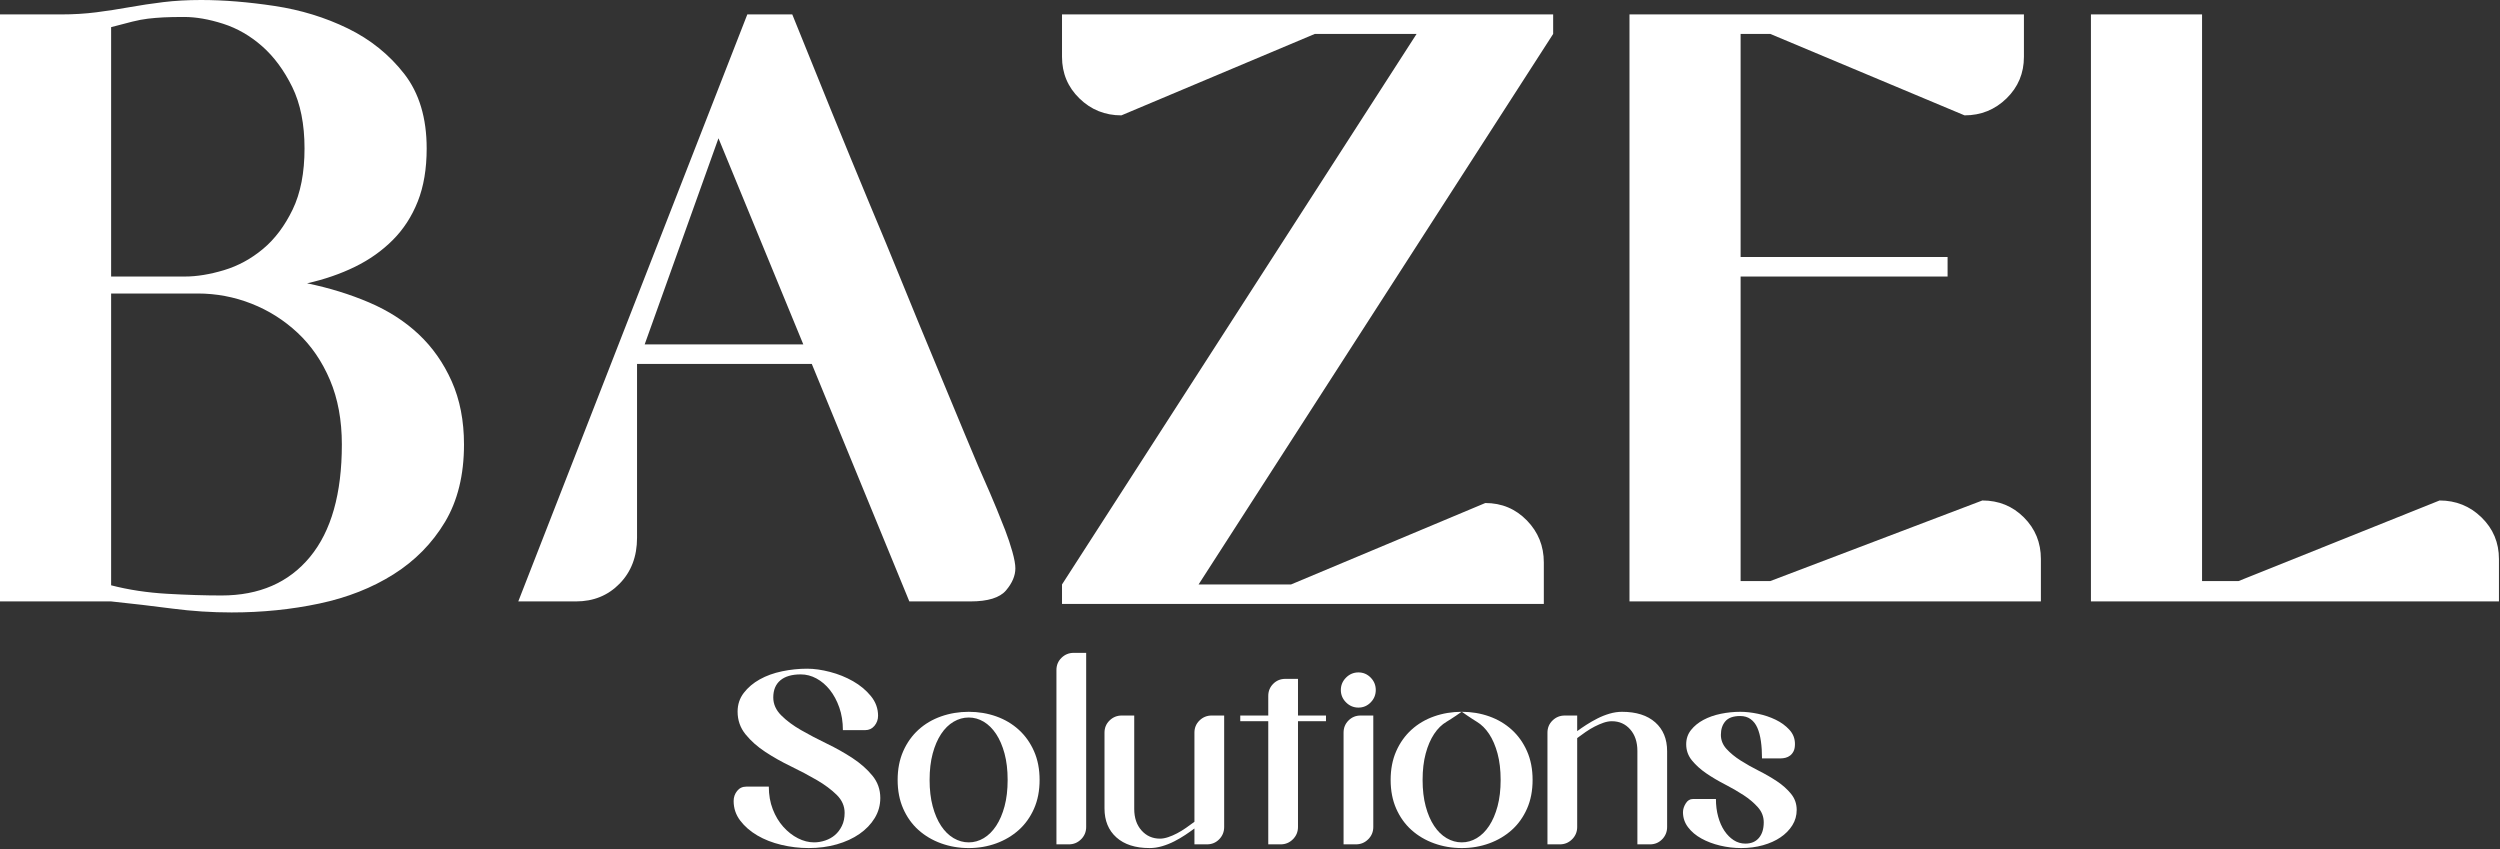 <?xml version="1.0" encoding="UTF-8" standalone="no"?>
<!DOCTYPE svg PUBLIC "-//W3C//DTD SVG 1.1//EN" "http://www.w3.org/Graphics/SVG/1.1/DTD/svg11.dtd">
<svg width="100%" height="100%" viewBox="0 0 1543 524" version="1.1" xmlns="http://www.w3.org/2000/svg" xmlns:xlink="http://www.w3.org/1999/xlink" xml:space="preserve" xmlns:serif="http://www.serif.com/" style="fill-rule:evenodd;clip-rule:evenodd;stroke-linejoin:round;stroke-miterlimit:2;">
    <rect x="0" y="0" width="1543" height="524" fill="#333333" stroke="none"/>
    <g transform="matrix(1,0,0,1,-211.352,-736.574)">
        <g transform="matrix(1,0,0,1,347.998,747.045)">
            <path d="M0,357.059C23.38,357.059 41.622,349.124 54.711,333.238C67.799,317.359 74.344,294.233 74.344,263.868C74.344,248.865 71.898,235.596 67.014,224.078C62.122,212.56 55.496,202.874 47.119,195.021C38.743,187.168 29.229,181.147 18.586,176.958C7.935,172.77 -3.141,170.676 -14.659,170.676L-68.061,170.676L-68.061,350.777C-57.247,353.574 -45.729,355.317 -33.507,356.012C-21.293,356.707 -10.127,357.059 0,357.059M-68.061,160.205L-22.513,160.205C-15.183,160.205 -7.158,158.896 1.571,156.279C10.291,153.661 18.324,149.301 25.654,143.19C32.983,137.087 39.086,128.972 43.978,118.845C48.862,108.726 51.308,96.161 51.308,81.149C51.308,66.146 48.772,53.491 43.716,43.192C38.652,32.901 32.46,24.524 25.13,18.062C17.801,11.607 9.768,6.986 1.047,4.188C-7.682,1.398 -15.707,-0.001 -23.036,-0.001C-28.271,-0.001 -32.55,0.089 -35.863,0.261C-39.184,0.441 -42.326,0.703 -45.287,1.046C-48.256,1.398 -51.488,2.012 -54.973,2.879C-58.465,3.754 -62.826,4.892 -68.061,6.282L-68.061,160.205ZM52.878,164.393C66.491,167.191 79.228,171.118 91.097,176.173C102.959,181.237 113.168,187.781 121.725,195.807C130.273,203.84 137.08,213.525 142.143,224.863C147.199,236.209 149.735,249.208 149.735,263.868C149.735,282.715 145.808,298.684 137.955,311.772C130.102,324.861 119.541,335.594 106.28,343.971C93.012,352.347 77.747,358.368 60.47,362.033C43.193,365.698 25.13,367.53 6.283,367.53C-5.939,367.53 -18.062,366.745 -30.104,365.174C-42.146,363.603 -54.801,362.115 -68.061,360.724L-136.646,360.724L-136.646,-1.571L-98.951,-1.571C-91.277,-1.571 -84.029,-2.005 -77.223,-2.88C-70.417,-3.747 -63.611,-4.795 -56.805,-6.022C-49.999,-7.24 -43.021,-8.287 -35.863,-9.163C-28.713,-10.03 -20.942,-10.471 -12.565,-10.471C1.391,-10.471 16.492,-9.244 32.722,-6.807C48.952,-4.361 64.044,0.261 78.009,7.067C91.964,13.873 103.572,23.216 112.825,35.077C122.068,46.947 126.699,62.302 126.699,81.149C126.699,93.714 124.866,104.627 121.201,113.871C117.537,123.123 112.383,131.066 105.757,137.693C99.123,144.327 91.359,149.824 82.459,154.184C73.559,158.553 63.693,161.955 52.878,164.393" style="fill:white;fill-rule:nonzero;"/>
        </g>
        <g transform="matrix(1,0,0,1,707.148,904.109)">
            <path d="M0,45.025L-52.355,-82.197L-97.903,45.025L0,45.025ZM115.181,136.646C116.228,139.092 117.618,142.405 119.369,146.593C121.111,150.782 122.854,155.15 124.604,159.682C126.347,164.222 127.828,168.672 129.055,173.033C130.273,177.401 130.887,180.804 130.887,183.242C130.887,187.782 128.964,192.322 125.128,196.854C121.283,201.386 113.954,203.66 103.139,203.66L65.443,203.66L5.235,57.067L-102.615,57.067L-102.615,164.394C-102.615,175.912 -106.198,185.336 -113.348,192.666C-120.506,199.995 -129.496,203.66 -140.311,203.66L-175.912,203.66L-34.554,-158.635L-6.806,-158.635C9.596,-117.798 25.474,-78.876 40.837,-41.884C47.463,-26.177 54.187,-9.947 60.993,6.806C67.799,23.56 74.516,39.879 81.15,55.758C87.776,71.644 93.977,86.566 99.736,100.521C105.495,114.485 110.641,126.527 115.181,136.646" style="fill:white;fill-rule:nonzero;"/>
        </g>
        <g transform="matrix(1,0,0,1,1169.96,1097.3)">
            <path d="M0,-339.782L-218.843,-0L-161.776,-0L-41.884,-50.26C-31.765,-50.26 -23.216,-46.677 -16.23,-39.528C-9.252,-32.369 -5.759,-23.731 -5.759,-13.612L-5.759,12.042L-303.134,12.042L-303.134,-0L-84.292,-339.782L-147.117,-339.782L-266.486,-289.522C-276.613,-289.522 -285.252,-293.007 -292.401,-299.992C-299.56,-306.97 -303.134,-315.519 -303.134,-325.646L-303.134,-351.824L0,-351.824L0,-339.782Z" style="fill:white;fill-rule:nonzero;"/>
        </g>
        <g transform="matrix(1,0,0,1,1460.52,797.306)">
            <path d="M0,258.632C6.978,265.618 10.471,274.167 10.471,284.286L10.471,310.464L-243.45,310.464L-243.45,-51.832L0,-51.832L0,-25.654C0,-15.527 -3.583,-6.978 -10.733,0C-17.891,6.986 -26.529,10.47 -36.648,10.47L-156.541,-39.79L-174.865,-39.79L-174.865,97.903L-47.119,97.903L-47.119,109.945L-174.865,109.945L-174.865,297.898L-156.541,297.898L-25.654,248.161C-15.535,248.161 -6.986,251.654 0,258.632" style="fill:white;fill-rule:nonzero;"/>
        </g>
        <g transform="matrix(1,0,0,1,1742.97,797.306)">
            <path d="M0,258.632C7.15,265.618 10.733,274.167 10.733,284.286L10.733,310.464L-241.094,310.464L-241.094,-51.832L-172.509,-51.832L-172.509,297.898L-149.997,297.898L-25.916,248.161C-15.796,248.161 -7.158,251.654 0,258.632" style="fill:white;fill-rule:nonzero;"/>
        </g>
        <g transform="matrix(1,0,0,1,688.617,1242.24)">
            <path d="M0,-75.188C0,-71.105 1.63,-67.43 4.893,-64.164C8.154,-60.896 12.233,-57.859 17.126,-55.052C22.019,-52.245 27.318,-49.464 33.029,-46.706C38.736,-43.949 44.038,-40.965 48.931,-37.749C53.824,-34.533 57.9,-30.933 61.164,-26.952C64.425,-22.972 66.057,-18.378 66.057,-13.171C66.057,-8.68 64.91,-4.544 62.616,-0.769C60.323,3.008 57.188,6.274 53.212,9.031C49.237,11.789 44.573,13.932 39.221,15.463C33.869,16.992 28.083,17.759 21.866,17.759C16.156,17.759 10.525,17.095 4.97,15.771C-0.588,14.445 -5.531,12.51 -9.863,9.961C-14.197,7.414 -17.713,4.356 -20.413,0.786C-23.116,-2.781 -24.465,-6.807 -24.465,-11.294C-24.465,-13.637 -23.754,-15.702 -22.325,-17.486C-20.898,-19.269 -19.013,-20.162 -16.667,-20.162L-2.752,-20.162C-2.752,-15.042 -1.938,-10.383 -0.306,-6.185C1.324,-1.985 3.491,1.625 6.193,4.645C8.893,7.665 11.901,10.021 15.215,11.71C18.526,13.399 21.866,14.242 25.23,14.242C27.471,14.242 29.741,13.86 32.034,13.095C34.328,12.331 36.34,11.208 38.075,9.727C39.807,8.245 41.233,6.358 42.356,4.059C43.476,1.764 44.038,-0.917 44.038,-3.98C44.038,-8.166 42.406,-11.865 39.145,-15.081C35.881,-18.296 31.805,-21.333 26.912,-24.193C22.019,-27.05 16.717,-29.858 11.009,-32.615C5.299,-35.37 0,-38.356 -4.893,-41.572C-9.786,-44.788 -13.864,-48.41 -17.126,-52.443C-20.39,-56.476 -22.019,-61.147 -22.019,-66.456C-22.019,-70.844 -20.745,-74.698 -18.196,-78.017C-15.649,-81.333 -12.362,-84.116 -8.334,-86.362C-4.308,-88.608 0.28,-90.266 5.428,-91.339C10.575,-92.409 15.75,-92.947 20.949,-92.947C25.23,-92.947 29.918,-92.283 35.016,-90.959C40.112,-89.633 44.853,-87.722 49.237,-85.225C53.619,-82.726 57.289,-79.668 60.246,-76.051C63.202,-72.431 64.681,-68.379 64.681,-63.894C64.681,-61.548 63.94,-59.484 62.464,-57.701C60.984,-55.917 59.073,-55.026 56.729,-55.026L42.967,-55.026C42.967,-60.143 42.227,-64.802 40.75,-69.002C39.271,-73.2 37.334,-76.81 34.94,-79.83C32.543,-82.85 29.791,-85.206 26.683,-86.895C23.572,-88.584 20.337,-89.43 16.973,-89.43C11.468,-89.43 7.263,-88.204 4.358,-85.755C1.453,-83.304 0,-79.783 0,-75.188" style="fill:white;fill-rule:nonzero;"/>
        </g>
        <g transform="matrix(1,0,0,1,809.26,1179.42)">
            <path d="M0,77.066C3.262,77.066 6.346,76.201 9.251,74.467C12.156,72.734 14.703,70.211 16.897,66.897C19.087,63.586 20.82,59.558 22.096,54.818C23.369,50.078 24.007,44.649 24.007,38.533C24.007,32.416 23.369,26.988 22.096,22.248C20.82,17.508 19.087,13.482 16.897,10.168C14.703,6.857 12.156,4.334 9.251,2.599C6.346,0.867 3.262,-0 0,-0C-3.264,-0 -6.372,0.867 -9.327,2.599C-12.285,4.334 -14.858,6.857 -17.049,10.168C-19.242,13.482 -20.975,17.508 -22.248,22.248C-23.524,26.988 -24.159,32.416 -24.159,38.533C-24.159,44.649 -23.524,50.078 -22.248,54.818C-20.975,59.558 -19.242,63.586 -17.049,66.897C-14.858,70.211 -12.285,72.734 -9.327,74.467C-6.372,76.201 -3.264,77.066 0,77.066M0,-3.517C6.014,-3.517 11.672,-2.573 16.973,-0.688C22.272,1.199 26.912,3.952 30.888,7.569C34.863,11.188 37.998,15.596 40.292,20.795C42.585,25.994 43.732,31.908 43.732,38.533C43.732,45.161 42.585,51.071 40.292,56.27C37.998,61.469 34.863,65.853 30.888,69.421C26.912,72.99 22.272,75.742 16.973,77.678C11.672,79.613 6.014,80.583 0,80.583C-6.016,80.583 -11.697,79.613 -17.049,77.678C-22.401,75.742 -27.065,72.99 -31.04,69.421C-35.016,65.853 -38.151,61.469 -40.444,56.27C-42.738,51.071 -43.885,45.161 -43.885,38.533C-43.885,31.908 -42.738,25.994 -40.444,20.795C-38.151,15.596 -35.016,11.188 -31.04,7.569C-27.065,3.952 -22.401,1.199 -17.049,-0.688C-11.697,-2.573 -6.016,-3.517 0,-3.517" style="fill:white;fill-rule:nonzero;"/>
        </g>
        <g transform="matrix(1,0,0,1,881.737,1257.71)">
            <path d="M0,-118.199L0,-10.704C0,-7.746 -1.047,-5.223 -3.135,-3.135C-5.225,-1.047 -7.748,0 -10.704,0L-18.349,0L-18.349,-107.648C-18.349,-110.604 -17.305,-113.101 -15.215,-115.141C-13.126,-117.179 -10.603,-118.199 -7.646,-118.199L0,-118.199Z" style="fill:white;fill-rule:nonzero;"/>
        </g>
        <g transform="matrix(1,0,0,1,920.88,1178.19)">
            <path d="M0,81.806C-8.768,81.806 -15.597,79.613 -20.49,75.231C-25.383,70.849 -27.829,64.886 -27.829,57.341L-27.829,10.55C-27.829,7.595 -26.785,5.098 -24.695,3.058C-22.607,1.02 -20.084,0 -17.126,0L-9.48,0L-9.48,57.647C-9.48,63.151 -7.977,67.585 -4.969,70.95C-1.964,74.314 1.835,75.995 6.422,75.995C7.951,75.995 9.633,75.69 11.468,75.078C13.303,74.466 15.138,73.678 16.973,72.708C18.808,71.741 20.643,70.62 22.478,69.344C24.313,68.071 26.045,66.821 27.677,65.598L27.677,10.55C27.677,7.595 28.721,5.098 30.811,3.058C32.9,1.02 35.423,0 38.38,0L46.026,0L46.026,68.809C46.026,71.767 45.006,74.29 42.968,76.378C40.927,78.466 38.43,79.513 35.475,79.513L27.677,79.513L27.677,69.726C26.045,70.95 24.16,72.276 22.019,73.702C19.878,75.131 17.609,76.454 15.215,77.678C12.818,78.901 10.321,79.895 7.722,80.659C5.122,81.424 2.547,81.806 0,81.806" style="fill:white;fill-rule:nonzero;"/>
        </g>
        <g transform="matrix(1,0,0,1,1029.75,1235.08)">
            <path d="M0,-56.883L0,-53.366L-17.279,-53.366L-17.279,11.926C-17.279,14.884 -18.325,17.407 -20.413,19.495C-22.504,21.583 -25.027,22.63 -27.982,22.63L-35.628,22.63L-35.628,-53.366L-52.906,-53.366L-52.906,-56.883L-35.628,-56.883L-35.628,-68.963C-35.628,-71.918 -34.61,-74.415 -32.569,-76.456C-30.532,-78.493 -28.035,-79.513 -25.077,-79.513L-17.279,-79.513L-17.279,-56.883L0,-56.883Z" style="fill:white;fill-rule:nonzero;"/>
        </g>
        <g transform="matrix(1,0,0,1,1040.6,1220.55)">
            <path d="M0,-31.805C0,-34.76 1.018,-37.257 3.058,-39.297C5.096,-41.336 7.593,-42.356 10.551,-42.356L18.349,-42.356L18.349,26.453C18.349,29.411 17.303,31.934 15.214,34.022C13.124,36.111 10.601,37.157 7.646,37.157L0,37.157L0,-31.805ZM9.174,-47.249C6.216,-47.249 3.67,-48.319 1.529,-50.46C-0.612,-52.601 -1.682,-55.147 -1.682,-58.105C-1.682,-61.061 -0.612,-63.61 1.529,-65.751C3.67,-67.892 6.216,-68.962 9.174,-68.962C12.13,-68.962 14.653,-67.892 16.744,-65.751C18.832,-63.61 19.878,-61.061 19.878,-58.105C19.878,-55.147 18.832,-52.601 16.744,-50.46C14.653,-48.319 12.13,-47.249 9.174,-47.249" style="fill:white;fill-rule:nonzero;"/>
        </g>
        <g transform="matrix(1,0,0,1,1113.54,1179.37)">
            <path d="M0,77.11C3.261,77.11 6.346,76.245 9.251,74.511C12.156,72.778 14.703,70.255 16.897,66.941C19.087,63.63 20.82,59.602 22.096,54.862C23.369,50.122 24.007,44.693 24.007,38.577C24.007,32.46 23.369,27.032 22.096,22.292C20.82,17.552 19.087,13.526 16.897,10.212C14.703,6.901 12.156,4.378 9.251,2.643C6.346,0.911 -0.103,-3.517 0,-3.517C0.103,-3.517 -6.372,0.911 -9.327,2.643C-12.285,4.378 -14.858,6.901 -17.049,10.212C-19.242,13.526 -20.975,17.552 -22.248,22.292C-23.524,27.032 -24.159,32.46 -24.159,38.577C-24.159,44.693 -23.524,50.122 -22.248,54.862C-20.975,59.602 -19.242,63.63 -17.049,66.941C-14.858,70.255 -12.285,72.778 -9.327,74.511C-6.372,76.245 -3.264,77.11 0,77.11M0,-3.473C6.014,-3.473 11.672,-2.529 16.973,-0.644C22.272,1.243 26.912,3.996 30.888,7.613C34.864,11.232 37.998,15.64 40.292,20.839C42.585,26.038 43.732,31.952 43.732,38.577C43.732,45.205 42.585,51.115 40.292,56.314C37.998,61.513 34.864,65.897 30.888,69.465C26.912,73.034 22.272,75.786 16.973,77.722C11.672,79.657 6.014,80.627 0,80.627C-6.016,80.627 -11.698,79.657 -17.049,77.722C-22.401,75.786 -27.065,73.034 -31.04,69.465C-35.016,65.897 -38.151,61.513 -40.444,56.314C-42.738,51.115 -43.885,45.205 -43.885,38.577C-43.885,31.952 -42.738,26.038 -40.444,20.839C-38.151,15.64 -35.016,11.232 -31.04,7.613C-27.065,3.996 -22.401,1.243 -17.049,-0.644C-11.698,-2.529 -6.016,-3.473 0,-3.473" style="fill:white;fill-rule:nonzero;"/>
        </g>
        <g transform="matrix(1,0,0,1,1212.47,1257.71)">
            <path d="M0,-81.807C8.766,-81.807 15.597,-79.64 20.49,-75.308C25.383,-70.974 27.829,-65.037 27.829,-57.494L27.829,-10.704C27.829,-7.746 26.809,-5.223 24.771,-3.135C22.731,-1.047 20.234,0 17.279,0L9.48,0L9.48,-57.647C9.48,-63.152 8.001,-67.586 5.046,-70.95C2.088,-74.314 -1.682,-75.996 -6.269,-75.996C-7.901,-75.996 -9.609,-75.69 -11.392,-75.079C-13.177,-74.467 -15.011,-73.676 -16.897,-72.709C-18.784,-71.739 -20.643,-70.618 -22.478,-69.345C-24.312,-68.069 -26.047,-66.822 -27.677,-65.598L-27.677,-10.704C-27.677,-7.746 -28.723,-5.223 -30.811,-3.135C-32.902,-1.047 -35.425,0 -38.38,0L-46.026,0L-46.026,-68.963C-46.026,-71.918 -44.982,-74.415 -42.891,-76.455C-40.803,-78.493 -38.28,-79.513 -35.322,-79.513L-27.677,-79.513L-27.677,-69.88C-26.047,-71.103 -24.16,-72.403 -22.019,-73.779C-19.878,-75.155 -17.611,-76.455 -15.214,-77.678C-12.82,-78.902 -10.321,-79.896 -7.722,-80.66C-5.122,-81.425 -2.549,-81.807 0,-81.807" style="fill:white;fill-rule:nonzero;"/>
        </g>
        <g transform="matrix(1,0,0,1,1273.48,1245.78)">
            <path d="M0,-55.658C0,-52.394 1.164,-49.489 3.493,-46.942C5.823,-44.393 8.709,-42.023 12.154,-39.832C15.597,-37.639 19.343,-35.524 23.395,-33.486C27.445,-31.446 31.191,-29.281 34.636,-26.988C38.079,-24.694 40.965,-22.118 43.295,-19.266C45.624,-16.411 46.79,-13.097 46.79,-9.327C46.79,-5.86 45.897,-2.699 44.114,0.154C42.33,3.009 39.909,5.482 36.851,7.57C33.793,9.66 30.173,11.29 25.995,12.463C21.814,13.634 17.329,14.221 12.539,14.221C8.154,14.221 3.823,13.71 -0.459,12.692C-4.74,11.672 -8.589,10.222 -12.003,8.334C-15.42,6.449 -18.172,4.129 -20.26,1.377C-22.351,-1.375 -23.395,-4.484 -23.395,-7.95C-23.395,-9.683 -22.836,-11.468 -21.713,-13.302C-20.593,-15.137 -19.114,-16.055 -17.279,-16.055L-3.058,-16.055C-3.058,-12.179 -2.599,-8.562 -1.682,-5.198C-0.765,-1.834 0.509,1.071 2.141,3.518C3.77,5.964 5.682,7.902 7.875,9.328C10.066,10.755 12.486,11.469 15.138,11.469C18.705,11.469 21.484,10.298 23.472,7.952C25.459,5.608 26.453,2.397 26.453,-1.681C26.453,-5.146 25.259,-8.23 22.872,-10.932C20.483,-13.632 17.537,-16.131 14.032,-18.425C10.525,-20.718 6.69,-22.935 2.523,-25.076C-1.644,-27.217 -5.481,-29.484 -8.986,-31.881C-12.493,-34.275 -15.439,-36.927 -17.826,-39.832C-20.215,-42.737 -21.407,-46.075 -21.407,-49.848C-21.407,-53.212 -20.416,-56.141 -18.433,-58.64C-16.45,-61.137 -13.884,-63.227 -10.73,-64.909C-7.576,-66.591 -4.016,-67.838 -0.05,-68.655C3.916,-69.47 7.935,-69.879 12.003,-69.879C15.358,-69.879 18.994,-69.47 22.91,-68.655C26.826,-67.838 30.462,-66.615 33.819,-64.986C37.176,-63.354 39.998,-61.289 42.287,-58.793C44.576,-56.294 45.72,-53.365 45.72,-50.001C45.72,-48.166 45.438,-46.687 44.879,-45.566C44.318,-44.443 43.603,-43.552 42.738,-42.89C41.871,-42.226 40.927,-41.767 39.909,-41.514C38.889,-41.258 37.922,-41.132 37.004,-41.132L25.383,-41.132C25.383,-45.005 25.156,-48.548 24.702,-51.759C24.248,-54.97 23.519,-57.723 22.511,-60.016C21.503,-62.31 20.12,-64.092 18.356,-65.368C16.593,-66.641 14.455,-67.279 11.936,-67.279C7.705,-67.279 4.659,-66.209 2.795,-64.068C0.932,-61.927 0,-59.122 0,-55.658" style="fill:white;fill-rule:nonzero;"/>
        </g>
    </g>
</svg>
